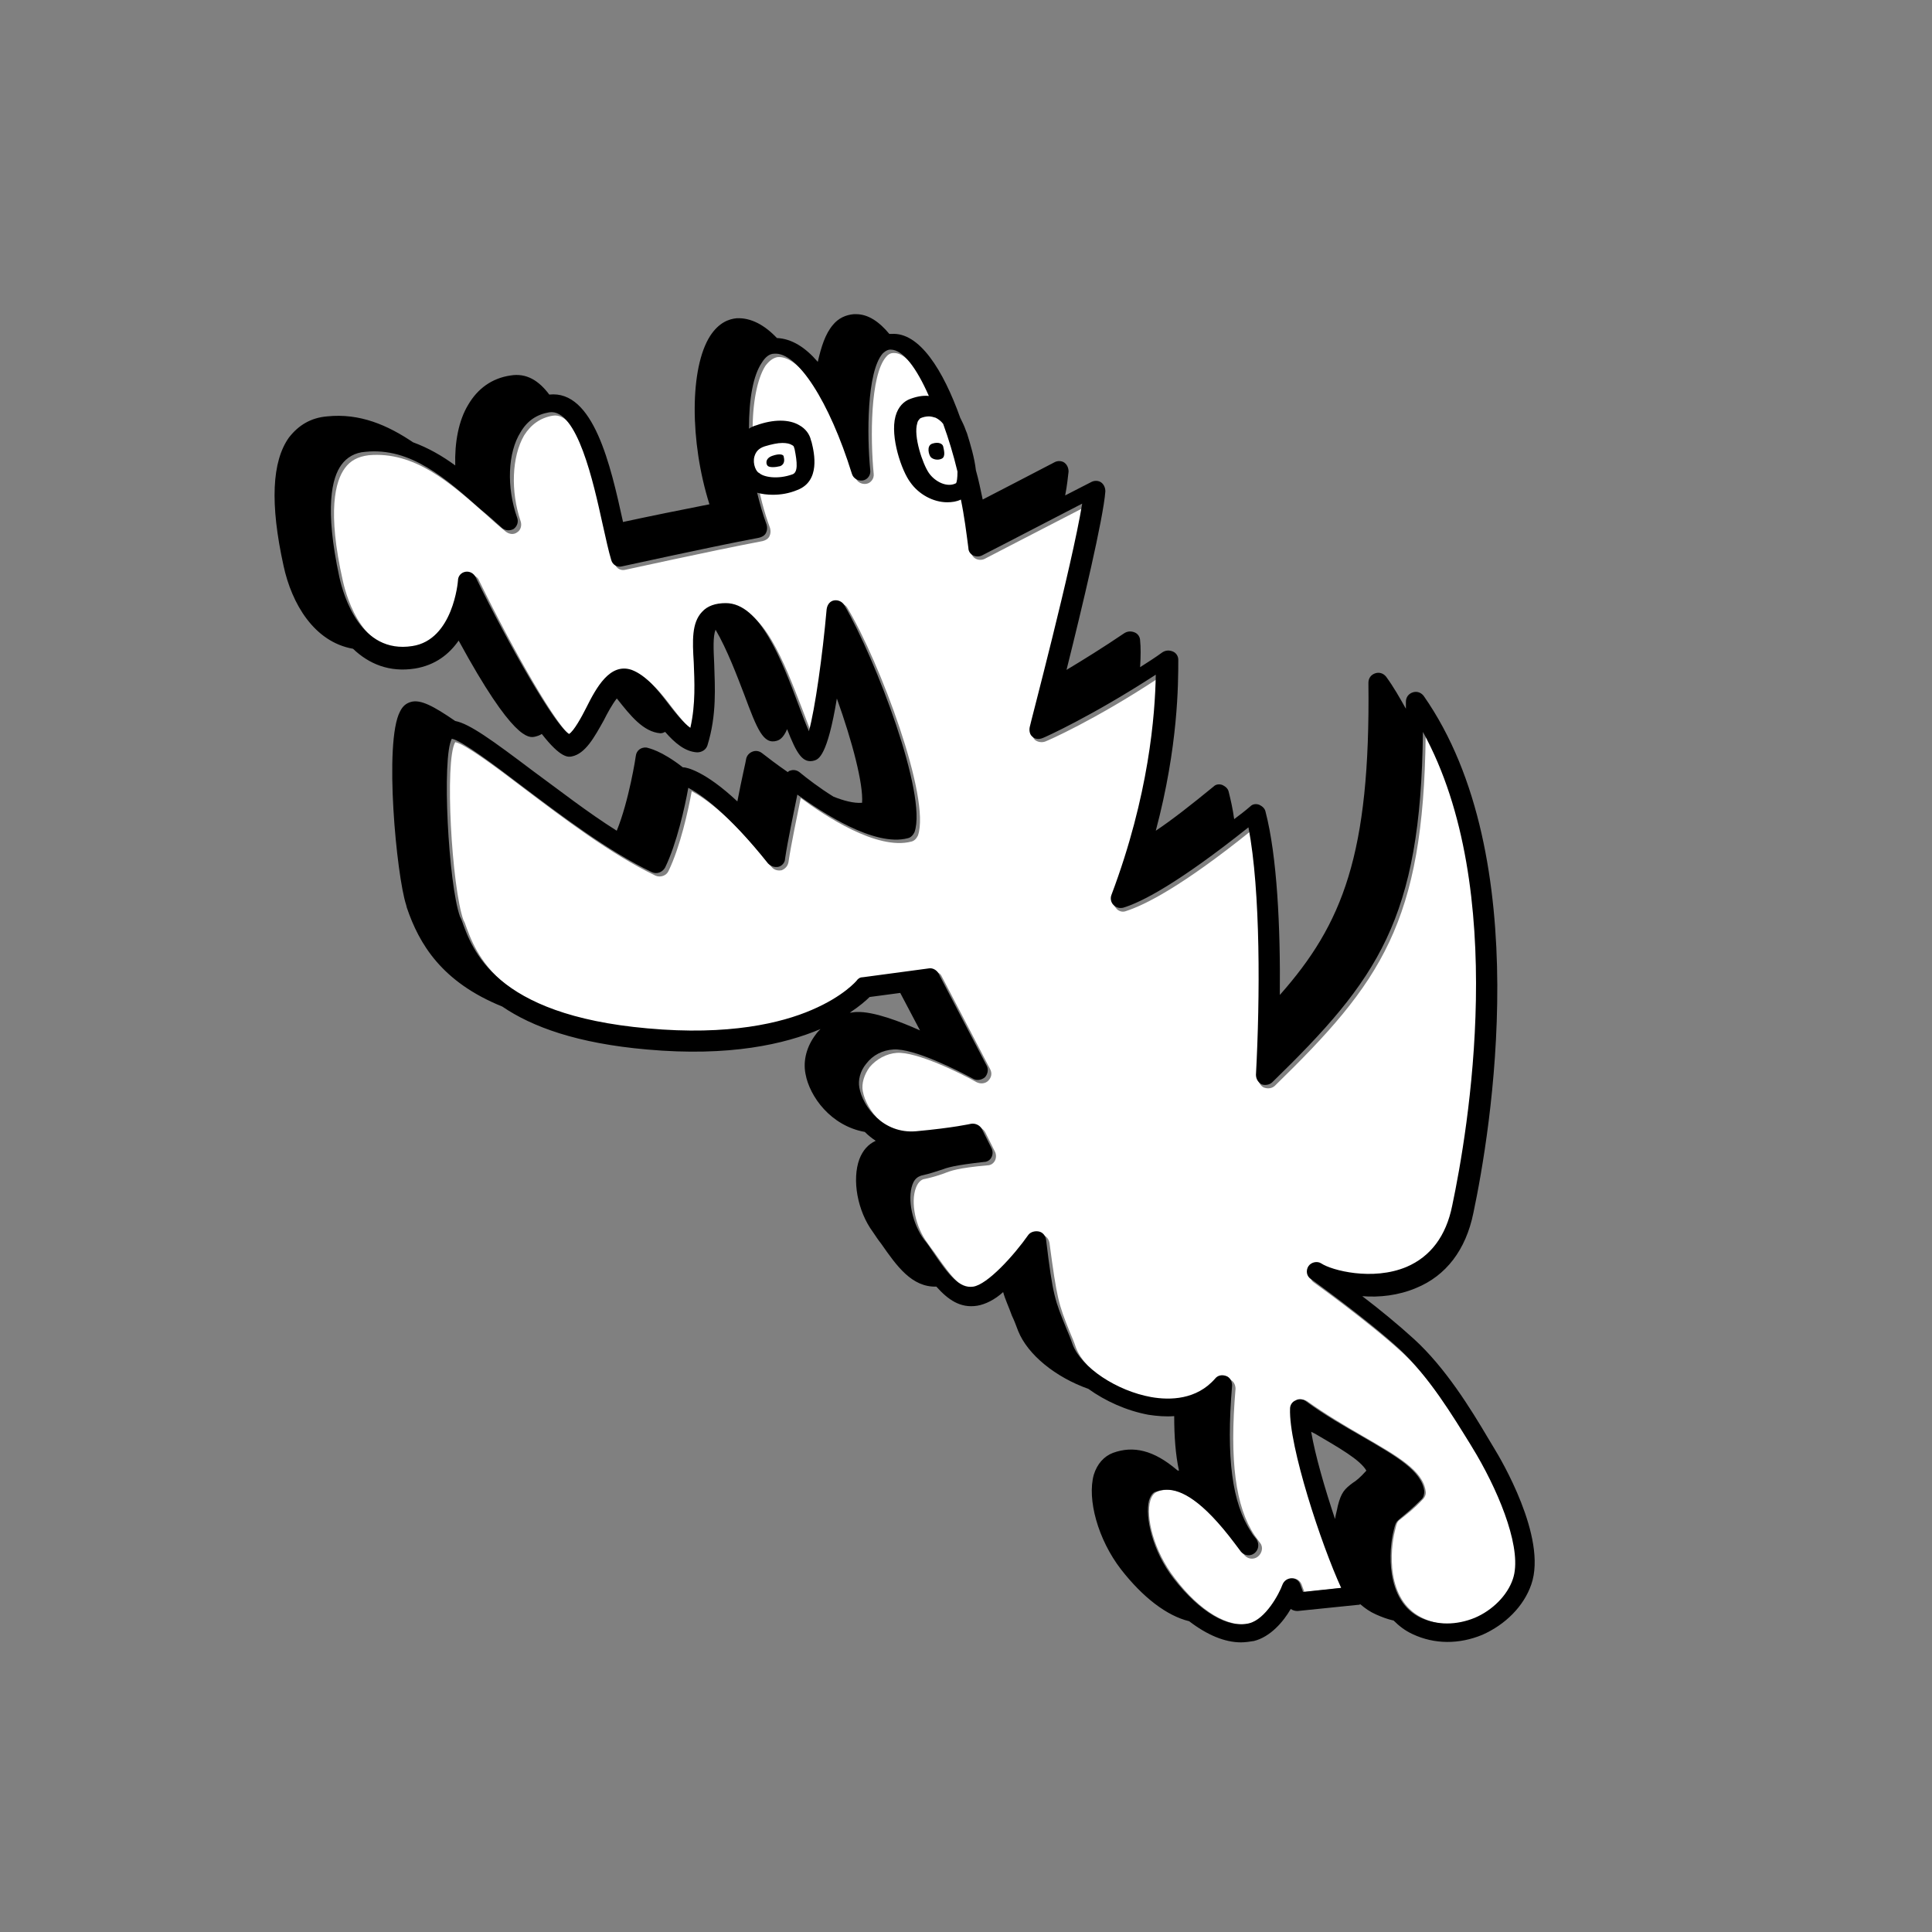 <?xml version="1.0" encoding="utf-8"?>
<!-- Generator: $$$/GeneralStr/196=Adobe Illustrator 27.6.0, SVG Export Plug-In . SVG Version: 6.00 Build 0)  -->
<svg version="1.1" id="Ebene_1" xmlns="http://www.w3.org/2000/svg" xmlns:xlink="http://www.w3.org/1999/xlink" x="0px" y="0px"
	 viewBox="0 0 283.5 283.5" style="enable-background:new 0 0 283.5 283.5;" xml:space="preserve">
<rect x="0" y="0" width="283.5" height="283.5" fill="#808080" stroke="none"/>
<style type="text/css">
	.st0{fill:#FFFFFF;}
</style>
<path class="st0" d="M171.4,218.6c-0.6,0-1.1,0.1-1.6,0.3c-0.2,0.1-0.7,0.3-1,1.3c-0.7,2.4,0.5,7.4,3.6,11.4c3.7,4.9,8,7.4,11.1,6.6
	c2.4-0.6,4.3-4.3,4.9-5.7c0.2-0.5,0.7-0.9,1.3-0.9c0,0,0,0,0,0c0.6,0,1.1,0.4,1.3,0.9l0.4,1.1l5.6-0.6c-3-6.3-7.8-20.8-7.5-26.3
	c0-0.5,0.3-1,0.8-1.2c0.5-0.2,1-0.2,1.5,0.1c2.8,2,5.7,3.7,8.3,5.2c5,2.9,8.7,5,9.1,8c0.1,0.4-0.1,0.9-0.4,1.2
	c-1.4,1.5-2.4,2.2-3,2.7c-0.8,0.6-0.8,0.6-1.1,1.9c-0.7,2.7-1.4,10.2,4,12.8c2.4,1.2,5.3,1.2,7.9,0c2.7-1.1,4.8-3.3,5.6-5.7
	c1.4-4.1-1.7-12.1-5.1-17.7c-0.3-0.5-0.6-1-0.9-1.5c-2.6-4.2-6.1-10-10.4-14c-4.9-4.5-13-10.3-13-10.3c-0.6-0.4-0.8-1.3-0.4-1.9
	c0.4-0.6,1.3-0.8,1.9-0.4c1.5,1,7.6,2.5,12.5,0.5c3.5-1.5,5.8-4.5,6.7-9c2.3-10.9,8.4-46.4-4.3-69.5c-0.3,27.5-6.6,36.3-22.1,51.4
	c-0.4,0.4-1,0.5-1.6,0.3c-0.5-0.2-0.9-0.8-0.8-1.4c0.7-11.2,0.7-26.9-1.1-36.3c-10.2,8.2-15.6,10.9-18.4,11.8
	c-0.5,0.2-1.1,0-1.4-0.4c-0.4-0.4-0.5-1-0.3-1.5c5.6-14.6,6.4-26.4,6.5-32.3c-9.4,6.2-16.3,9.2-16.6,9.3c-0.5,0.2-1.1,0.1-1.5-0.2
	c-0.4-0.4-0.6-0.9-0.4-1.4c0.1-0.3,6.2-23.6,7.7-32.8c-9.9,5.1-14.7,7.6-14.7,7.6c-0.4,0.2-0.9,0.2-1.3,0c-0.4-0.2-0.7-0.6-0.7-1.1
	c-1.2-12.8-6.9-29.1-11.3-29.1c0,0-0.1,0-0.1,0c-0.3,0-0.7,0.1-1.1,0.6c-2.3,2.7-2.3,11.9-1.8,17.1c0.1,0.7-0.4,1.4-1.1,1.5
	c-0.7,0.1-1.4-0.3-1.6-1c-3.3-10.6-8-17.9-11.4-17.6c-0.6,0.1-1.2,0.5-1.8,1.3c-2.4,3.8-2.8,14.3,0.7,23.8c0.1,0.4,0.1,0.8-0.1,1.2
	s-0.6,0.6-1,0.7c-7.9,1.5-20,4.2-20.1,4.2c-0.7,0.2-1.4-0.2-1.6-0.9c-0.4-1.3-0.9-3.2-1.3-5.4c-1.3-5.9-3.8-17-7.8-16.3
	c-1.8,0.3-3.2,1.3-4.2,2.9c-1.8,3.1-2,8.2-0.5,12.6c0.2,0.6,0,1.3-0.5,1.6c-0.5,0.4-1.2,0.3-1.7-0.1c-1-0.8-2-1.7-3.1-2.7
	c-5.1-4.5-10.3-9.1-17-8.5c-1.6,0.2-2.7,0.8-3.5,1.9c-1.4,1.9-2.6,6.3-0.3,16.5c0.6,2.7,3.1,11.3,10.7,10.1c6-0.9,6.7-9.6,6.7-9.6
	c0-0.6,0.5-1.2,1.1-1.3c0.6-0.1,1.3,0.2,1.5,0.8c5,10.2,11.5,21.7,13.7,23c0.7-0.4,1.9-2.6,2.5-3.8c1.6-3,3.6-6.7,6.7-5.6
	c2.1,0.7,3.8,2.9,5.4,5c1,1.3,2.2,2.8,3.2,3.5c0.8-3.5,0.6-6.8,0.5-9.6c-0.2-3.3-0.3-5.8,1.2-7.4c0.8-0.9,1.9-1.3,3.5-1.3
	c0,0,0,0,0,0c5,0,8.1,8.3,10.7,15c0.5,1.3,1,2.7,1.5,3.8c0.9-3.3,2-11.1,2.6-17.9c0.1-0.6,0.5-1.1,1.1-1.3c0.6-0.1,1.2,0.1,1.5,0.7
	c4.7,7.9,12.2,27.8,10.3,33.3c-0.2,0.4-0.5,0.8-1,0.9c-5,1.3-12.7-3.8-16.2-6.4c-0.5,2.5-1.4,6.7-1.8,9.4c-0.1,0.6-0.5,1-1,1.2
	c-0.5,0.1-1.1,0-1.5-0.5c-5.9-7.4-9.8-10.1-11.7-11.1c-0.5,2.8-1.7,8.2-3.4,11.7c-0.3,0.7-1.2,1-1.9,0.7
	c-6.5-3.1-13.6-8.5-19.3-12.8c-3.8-2.9-8.6-6.5-10.1-6.8c-1.6,2.7-0.5,21.4,1.2,26.1l0.2,0.4c1.6,4.5,4.8,13.9,27.3,16
	c12,1.1,19.7-0.9,24.1-2.7c4.7-2,6.6-4.3,6.6-4.3c0.2-0.3,0.6-0.5,0.9-0.5l9.7-1.3c0.6-0.1,1.2,0.2,1.4,0.7l7.1,13.6
	c0.3,0.6,0.2,1.2-0.3,1.7c-0.4,0.4-1.1,0.5-1.7,0.2c-2.3-1.3-8.8-4.5-11.7-4.3c-1.5,0.1-3,0.9-4,2.1c-0.8,1.1-1.2,2.4-1,3.5
	c0.5,2.8,3.6,6.8,8.3,6.4c5.4-0.5,8-1.1,8.1-1.1c0.6-0.2,1.3,0.2,1.6,0.8l1.4,2.8c0.2,0.4,0.2,0.9,0,1.3c-0.2,0.4-0.6,0.7-1.1,0.7
	c-4.4,0.4-5.4,0.8-6.4,1.2c-0.6,0.2-1.4,0.5-2.8,0.8c-0.2,0-0.9,0.2-1.3,1.3c-0.8,2.1-0.1,5.7,1.7,8.1c0.4,0.6,0.9,1.2,1.3,1.8
	c2.3,3.3,3.9,5.3,5.9,5.1c2-0.3,5.9-4.6,8.1-7.6c0.3-0.5,0.9-0.7,1.5-0.5c0.6,0.1,1,0.6,1.1,1.2c1.1,8.2,1.3,8.9,3,13.1
	c0.3,0.7,0.6,1.4,0.9,2.3c1.3,3.4,6.5,6.8,11.5,7.7c2.8,0.5,6.7,0.4,9.4-2.7c0.4-0.5,1.1-0.6,1.6-0.4c0.6,0.2,0.9,0.8,0.9,1.4
	c-0.9,10.6,0,17.3,2.8,21.5c0.3,0.4,0.5,0.7,0.8,1.1c0.5,0.6,0.3,1.5-0.3,2c-0.6,0.5-1.5,0.4-2-0.2c-0.3-0.4-0.6-0.8-0.9-1.2
	C176.5,220.1,173.5,218.6,171.4,218.6z"/>
<path class="st0" d="M141,72.1c-2.1,1.1-4.6,0-5.9-1.9c-1.3-1.8-3.6-8.8-0.7-10.1s5.2,0.7,5.9,3C141,65.5,142.9,71.1,141,72.1"/>
<path class="st0" d="M116.7,71c-2.6,1-5.3,0.6-6.4-0.4c-1.1-1-2.2-5.2,1.4-6.4c3.7-1.2,5.8-0.2,6.1,1.2
	C118.1,66.7,119.1,70,116.7,71"/>
<g>
	<path d="M219.3,212.6c-0.3-0.5-0.6-1-0.9-1.5c-2.6-4.4-6.3-10.4-10.9-14.6c-2.3-2.1-5.1-4.4-7.6-6.3c2.5,0.2,5.3-0.1,7.9-1.2
		c4.4-1.8,7.3-5.6,8.4-11c2.5-11.8,9.3-52.2-7.3-75.9c-0.4-0.5-1-0.7-1.6-0.5c-0.6,0.2-1,0.7-1,1.4c0,0.3,0,0.7,0,1
		c-0.9-1.6-1.8-3.2-2.9-4.7c-0.4-0.5-1-0.7-1.6-0.5c-0.6,0.2-1,0.7-1,1.4c0.3,25.2-3.8,35.4-13,45.8c0.1-9.9-0.4-20.4-2.1-26.9
		c-0.1-0.5-0.5-0.8-0.9-1c-0.5-0.2-1-0.1-1.3,0.2c-0.8,0.7-1.6,1.3-2.4,1.9c-0.2-1.5-0.5-2.8-0.8-4c-0.1-0.5-0.5-0.8-0.9-1
		c-0.5-0.2-1-0.1-1.3,0.2c-3.3,2.7-6.1,4.9-8.5,6.5c3.3-12.4,3.3-21.6,3.3-25.1c0-0.5-0.3-1-0.8-1.2c-0.5-0.2-1-0.2-1.5,0.1
		c-1.1,0.8-2.2,1.5-3.3,2.2c0.1-1.6,0.1-3,0-3.9c0-0.5-0.3-1-0.8-1.2c-0.5-0.2-1-0.2-1.5,0.1c-3.1,2.1-6,3.9-8.5,5.4
		c2.3-9.2,5.4-22.2,5.7-26.2c0-0.5-0.2-1-0.6-1.3c-0.4-0.3-1-0.3-1.4-0.1c-1.4,0.7-2.7,1.4-3.9,2c0.3-1.5,0.4-2.7,0.5-3.5
		c0-0.5-0.2-1-0.6-1.3c-0.4-0.3-1-0.3-1.4-0.1c-4.4,2.3-7.9,4.1-10.6,5.5c-0.3-1.4-0.6-2.9-1-4.3c-0.2-1.8-0.8-3.8-1.3-5.4l-0.2-0.5
		c-0.2-0.6-0.5-1.2-0.8-1.8c-2.5-7-6-12.6-10.1-12.3c-0.1,0-0.2,0-0.3,0c-1.5-1.8-3.1-2.9-4.9-2.9c-0.1,0-0.2,0-0.3,0
		c-1.2,0.1-2.3,0.6-3.1,1.6c-1.1,1.3-1.7,3.2-2.2,5.4c-1.8-2.1-3.8-3.4-6-3.5c-1.8-1.9-3.8-3-5.9-2.9c-1.1,0.1-2.6,0.6-3.9,2.6
		c-3,4.7-3,15.5-0.1,24.7c-4.1,0.8-9,1.8-12.7,2.6c0,0,0,0,0-0.1c-1.8-8.2-4.3-19.3-10.8-18.6c-1.5-2-3.3-3.2-5.7-2.8
		c-2.7,0.4-4.8,1.9-6.2,4.3c-1.4,2.3-2,5.5-1.9,8.9c-1.9-1.4-4-2.6-6.2-3.4c-3.7-2.5-7.8-4.3-12.6-3.8c-2.4,0.2-4.2,1.3-5.6,3.1
		c-2.5,3.5-2.8,9.7-0.8,18.8c1.2,5.6,4.5,11.2,10.2,12.2c2.3,2.2,5.3,3.5,9.1,2.9c3-0.5,5-2.1,6.4-4.1c8,14.7,10.3,14.3,11.2,14.1
		c0.4-0.1,0.7-0.2,1-0.4c2.8,3.6,3.9,3.4,4.4,3.3c2-0.4,3.3-2.8,4.7-5.3c0.5-1,1.2-2.3,1.9-3.2c0,0,0.1,0.1,0.1,0.1
		c1.9,2.4,3.8,4.8,6.3,5c0.3,0,0.5-0.1,0.7-0.2c1.4,1.6,2.9,2.9,4.7,3c0.7,0,1.3-0.4,1.5-1c1.4-4.5,1.1-8.6,1-12
		c-0.1-2.1-0.2-4,0.2-5c1.7,2.9,3.2,6.9,4.2,9.5c1.9,5.1,2.8,7.4,4.8,6.8c0.3-0.1,0.9-0.3,1.5-1.7c1.4,3.6,2.3,5.1,4,4.6
		c0.6-0.2,1.9-0.6,3.3-9.1c2.3,6.4,3.9,12.6,3.7,15.3c-1.2,0.1-2.7-0.3-4.2-0.9c-2.1-1.3-3.9-2.7-5-3.6c-0.4-0.3-0.9-0.4-1.4-0.2
		c-0.1,0-0.2,0.1-0.3,0.2c-1.6-1.1-2.9-2.1-3.8-2.8c-0.4-0.3-0.9-0.4-1.4-0.2c-0.5,0.2-0.8,0.6-0.9,1c0,0.2-0.7,3.1-1.3,6.3
		c-4.8-4.5-7.5-5-7.9-5c0,0-0.1,0-0.1,0c-3.2-2.5-5-2.8-5.3-2.9c-0.8-0.1-1.5,0.4-1.6,1.2c0,0.1-1,6.6-2.8,11
		c-4.3-2.7-8.5-6-12.2-8.7c-6.1-4.6-9.4-7-11.5-7.4c-3.2-2.2-5.1-3.2-6.5-2.8c-0.7,0.2-1.2,0.6-1.6,1.4c-2.4,4.5-0.5,24.2,0.9,28.4
		l0.1,0.4c1.8,5.3,5.1,10.9,14,14.5c4.4,3,11,5.4,21.2,6.3c12.2,1.1,20.3-0.8,25.5-3c-0.2,0.2-0.5,0.5-0.7,0.8
		c-1.3,1.7-1.9,3.8-1.5,5.8c0.6,3.3,3.7,7.6,8.7,8.5c0.5,0.5,1,0.9,1.6,1.3c-1.1,0.5-1.9,1.4-2.4,2.7c-1.1,3-0.3,7.6,2,10.7
		c0.4,0.6,0.8,1.2,1.2,1.7c2.3,3.3,4.5,6.4,8.1,6.3c1.7,1.9,3.5,3.2,6,2.8c1.2-0.2,2.6-0.9,3.8-2c0.3,1.1,0.8,2.1,1.3,3.5
		c0.3,0.6,0.6,1.4,0.9,2.2c1.4,3.5,5.5,6.8,10.3,8.5c2.5,1.8,5.6,3.2,8.8,3.8c1.3,0.2,2.6,0.3,3.8,0.2c0,3,0.2,5.7,0.7,8
		c-0.1,0-0.2,0-0.3-0.1c-3.4-2.9-6.4-3.6-9.4-2.5c-1.3,0.5-2.3,1.6-2.8,3.2c-1,3.6,0.6,9.5,4,13.9c3.2,4.1,6.7,6.8,10,7.6
		c2.6,2,5.2,3.1,7.6,3.1c0.6,0,1.3-0.1,1.9-0.2c2.4-0.6,4.3-2.8,5.4-4.7c0.3,0.2,0.6,0.3,1,0.3l8.8-0.9c0.1,0,0.3,0,0.4-0.1
		c0.7,0.6,1.4,1.1,2.3,1.5c0.9,0.4,1.7,0.7,2.6,0.9c0.8,0.8,1.7,1.5,2.8,2c3.2,1.5,6.8,1.5,10.2,0.1c3.4-1.5,6.1-4.2,7.2-7.4
		C227.1,225.6,220.1,213.9,219.3,212.6z M140.3,70.9c-1.3,0.7-3.1-0.2-4-1.5c-0.9-1.3-2.3-5.4-1.7-7.3c0.1-0.5,0.4-0.6,0.4-0.7
		c0.4-0.2,0.9-0.3,1.3-0.3c0.3,0,0.7,0.1,1,0.2c0.4,0.2,0.8,0.5,1.1,0.9c0.8,2.2,1.5,4.5,2.1,7C140.5,70.2,140.4,70.7,140.3,70.9z
		 M110.7,67c0.2-0.7,0.6-1.2,1.5-1.5c1-0.3,1.9-0.5,2.6-0.5c0.6,0,1.1,0.1,1.4,0.3c0.2,0.1,0.3,0.2,0.3,0.3l0.1,0.3
		c0.4,2,0.5,3.4-0.3,3.7h0c-2.2,0.8-4.3,0.4-4.9-0.2C111,69.3,110.4,68.1,110.7,67z M124.7,148.6c1.5-1,2.4-1.8,2.9-2.3l4.5-0.6
		l2.9,5.5c-2.9-1.3-6.8-2.8-9.3-2.7C125.3,148.5,125,148.6,124.7,148.6z M198.5,217.6c-1.2,0.9-1.7,1.4-2.2,3.4
		c-0.1,0.6-0.3,1.2-0.4,1.9c-1.5-4.5-2.9-9.3-3.5-12.8c0.2,0.1,0.4,0.2,0.6,0.3c3.4,2,6.6,3.8,7.5,5.4
		C199.6,216.8,199,217.3,198.5,217.6z M222,231.7c-0.8,2.4-3,4.6-5.6,5.7c-2.7,1.1-5.5,1.1-7.9,0c-5.3-2.5-4.7-10.1-4-12.8
		c0.3-1.3,0.4-1.3,1.1-1.9c0.6-0.5,1.5-1.2,3-2.7c0.3-0.3,0.4-0.7,0.4-1.2c-0.4-3-4.1-5.1-9.1-8c-2.6-1.5-5.6-3.2-8.3-5.2
		c-0.4-0.3-1-0.4-1.5-0.1c-0.5,0.2-0.8,0.7-0.8,1.2c-0.2,5.5,4.6,20,7.5,26.3l-5.6,0.6l-0.4-1.1c-0.2-0.6-0.7-0.9-1.3-0.9
		c0,0,0,0,0,0c-0.6,0-1.1,0.4-1.3,0.9c-0.5,1.4-2.5,5.1-4.9,5.7c-3.1,0.8-7.3-1.7-11.1-6.6c-3.1-4-4.2-9-3.6-11.4
		c0.3-1,0.8-1.3,1-1.3c0.5-0.2,1-0.3,1.6-0.3c2.1,0,5.2,1.5,10,7.9c0.3,0.4,0.6,0.8,0.9,1.2c0.5,0.6,1.4,0.7,2,0.2
		c0.6-0.5,0.7-1.3,0.3-2c-0.3-0.4-0.6-0.7-0.8-1.1c-2.8-4.2-3.7-10.9-2.8-21.5c0-0.6-0.3-1.2-0.9-1.4c-0.6-0.2-1.2-0.1-1.6,0.4
		c-2.7,3.1-6.6,3.2-9.4,2.7c-5-0.9-10.2-4.3-11.5-7.7c-0.3-0.9-0.6-1.6-0.9-2.3c-1.7-4.2-2-4.8-3-13.1c-0.1-0.6-0.5-1.1-1.1-1.2
		c-0.6-0.1-1.2,0.1-1.5,0.5c-2.1,3-6,7.3-8.1,7.6c-2,0.3-3.6-1.7-5.9-5.1c-0.4-0.6-0.8-1.2-1.3-1.8c-1.7-2.3-2.5-5.9-1.7-8.1
		c0.4-1.1,1.1-1.2,1.3-1.3c1.4-0.3,2.1-0.6,2.8-0.8c1.1-0.4,2-0.7,6.4-1.2c0.5,0,0.9-0.3,1.1-0.7c0.2-0.4,0.2-0.9,0-1.3l-1.4-2.8
		c-0.3-0.6-1-0.9-1.6-0.8c0,0-2.6,0.6-8.1,1.1c-4.8,0.4-7.8-3.6-8.3-6.4c-0.2-1.1,0.1-2.4,1-3.5c1-1.3,2.4-2,4-2.1
		c3-0.2,9.5,3.1,11.7,4.3c0.5,0.3,1.2,0.2,1.7-0.2c0.4-0.4,0.6-1.1,0.3-1.7l-7.1-13.6c-0.3-0.5-0.9-0.8-1.4-0.7l-9.7,1.3
		c-0.4,0-0.7,0.2-0.9,0.5c0,0-1.9,2.3-6.6,4.3c-4.4,1.9-12.1,3.8-24.1,2.7c-22.5-2-25.7-11.5-27.3-16l-0.2-0.4
		c-1.7-4.7-2.7-23.4-1.2-26.1c1.5,0.3,6.3,3.9,10.1,6.8c5.7,4.3,12.8,9.7,19.3,12.8c0.7,0.3,1.5,0,1.9-0.7c1.7-3.5,2.9-8.9,3.4-11.7
		c1.9,1,5.8,3.7,11.7,11.1c0.4,0.4,0.9,0.6,1.5,0.5c0.5-0.1,1-0.6,1-1.2c0.4-2.7,1.3-6.9,1.8-9.4c3.6,2.6,11.3,7.7,16.2,6.4
		c0.5-0.1,0.8-0.5,1-0.9c1.9-5.5-5.7-25.4-10.3-33.3c-0.3-0.5-0.9-0.8-1.5-0.7c-0.6,0.1-1,0.6-1.1,1.3c-0.6,6.8-1.7,14.6-2.6,17.9
		c-0.5-1.1-1-2.5-1.5-3.8c-2.5-6.7-5.7-15-10.7-15c0,0,0,0,0,0c-1.5,0-2.7,0.4-3.5,1.3c-1.5,1.6-1.4,4.2-1.2,7.4
		c0.1,2.7,0.3,6.1-0.5,9.6c-1-0.7-2.2-2.2-3.2-3.5c-1.6-2.1-3.3-4.2-5.4-5c-3.2-1.1-5.2,2.6-6.7,5.6c-0.6,1.2-1.8,3.4-2.5,3.8
		c-2.1-1.3-8.7-12.8-13.7-23c-0.3-0.6-0.9-0.9-1.5-0.8c-0.6,0.1-1.1,0.6-1.1,1.3c0,0.1-0.7,8.7-6.7,9.6c-7.6,1.2-10.1-7.4-10.7-10.1
		c-2.2-10.2-1.1-14.6,0.3-16.5c0.8-1.1,2-1.8,3.5-1.9c6.7-0.7,11.9,4,17,8.5c1.1,0.9,2.1,1.8,3.1,2.7c0.5,0.4,1.2,0.4,1.7,0.1
		c0.5-0.4,0.7-1,0.5-1.6c-1.6-4.5-1.4-9.6,0.5-12.6c1-1.7,2.4-2.6,4.2-2.9c4.1-0.6,6.5,10.4,7.8,16.3c0.5,2.2,0.9,4.1,1.3,5.4
		c0.2,0.7,0.9,1.1,1.6,0.9c0.1,0,12.2-2.7,20.1-4.2c0.4-0.1,0.8-0.3,1-0.7s0.2-0.8,0.1-1.2c-0.6-1.6-1-3.1-1.4-4.7
		c0.7,0.2,1.5,0.3,2.3,0.3c1.2,0,2.4-0.2,3.6-0.7c3.4-1.3,2.5-5.4,2.1-7l-0.1-0.3c-0.2-0.9-0.8-1.7-1.7-2.2c-1.5-0.9-3.8-0.9-6.3,0
		c-0.4,0.1-0.8,0.3-1.1,0.5c0-4.3,0.6-7.8,1.9-9.7c0.5-0.8,1.1-1.3,1.8-1.3c3.4-0.3,8.1,7,11.4,17.6c0.2,0.7,0.9,1.1,1.6,1
		c0.7-0.1,1.2-0.8,1.1-1.5c-0.5-5.2-0.5-14.4,1.8-17.1c0.5-0.5,0.9-0.6,1.1-0.6c0,0,0.1,0,0.1,0c1.8,0,3.8,2.7,5.6,6.8
		c-0.9-0.1-1.9,0.1-2.9,0.5c-0.7,0.3-1.6,1-2,2.5c-0.8,3,0.9,8,2.2,9.7c1.2,1.7,3.3,2.9,5.4,2.9c0.7,0,1.4-0.1,2-0.4
		c0.5,2.4,0.8,4.8,1.1,7.1c0,0.5,0.3,0.9,0.7,1.1c0.4,0.2,0.9,0.2,1.3,0c0,0,4.7-2.4,14.7-7.6c-1.5,9.2-7.7,32.6-7.7,32.8
		c-0.1,0.5,0,1.1,0.4,1.4c0.4,0.4,1,0.4,1.5,0.2c0.3-0.1,7.2-3.2,16.6-9.3c-0.1,5.9-1,17.7-6.5,32.3c-0.2,0.5-0.1,1.1,0.3,1.5
		c0.4,0.4,0.9,0.5,1.4,0.4c2.7-0.8,8.1-3.6,18.4-11.8c1.8,9.4,1.7,25.1,1.1,36.3c0,0.6,0.3,1.1,0.8,1.4c0.5,0.2,1.2,0.1,1.6-0.3
		c15.5-15.1,21.8-23.9,22.1-51.4c12.7,23.1,6.6,58.6,4.3,69.5c-0.9,4.5-3.2,7.5-6.7,9c-5,2.1-11,0.5-12.5-0.5
		c-0.6-0.4-1.5-0.2-1.9,0.4c-0.4,0.6-0.3,1.5,0.4,1.9c0.1,0.1,8.1,5.8,13,10.3c4.3,4,7.8,9.8,10.4,14c0.3,0.5,0.6,1,0.9,1.5
		C220.3,219.7,223.4,227.6,222,231.7z"/>
	<path d="M136.8,65.1c-0.9,0.3-0.5,1.7-0.2,2c0.3,0.3,1,0.5,1.6,0.2c0.6-0.3,0.3-1.3,0.2-1.8C138.3,65.1,137.7,64.8,136.8,65.1z"/>
	<path d="M115,67c0-0.3-0.6-0.5-1.7-0.1s-0.9,1.3-0.6,1.5c0.3,0.2,1,0.2,1.8,0C115.2,68.1,115.1,67.4,115,67z"/>
</g>
</svg>
